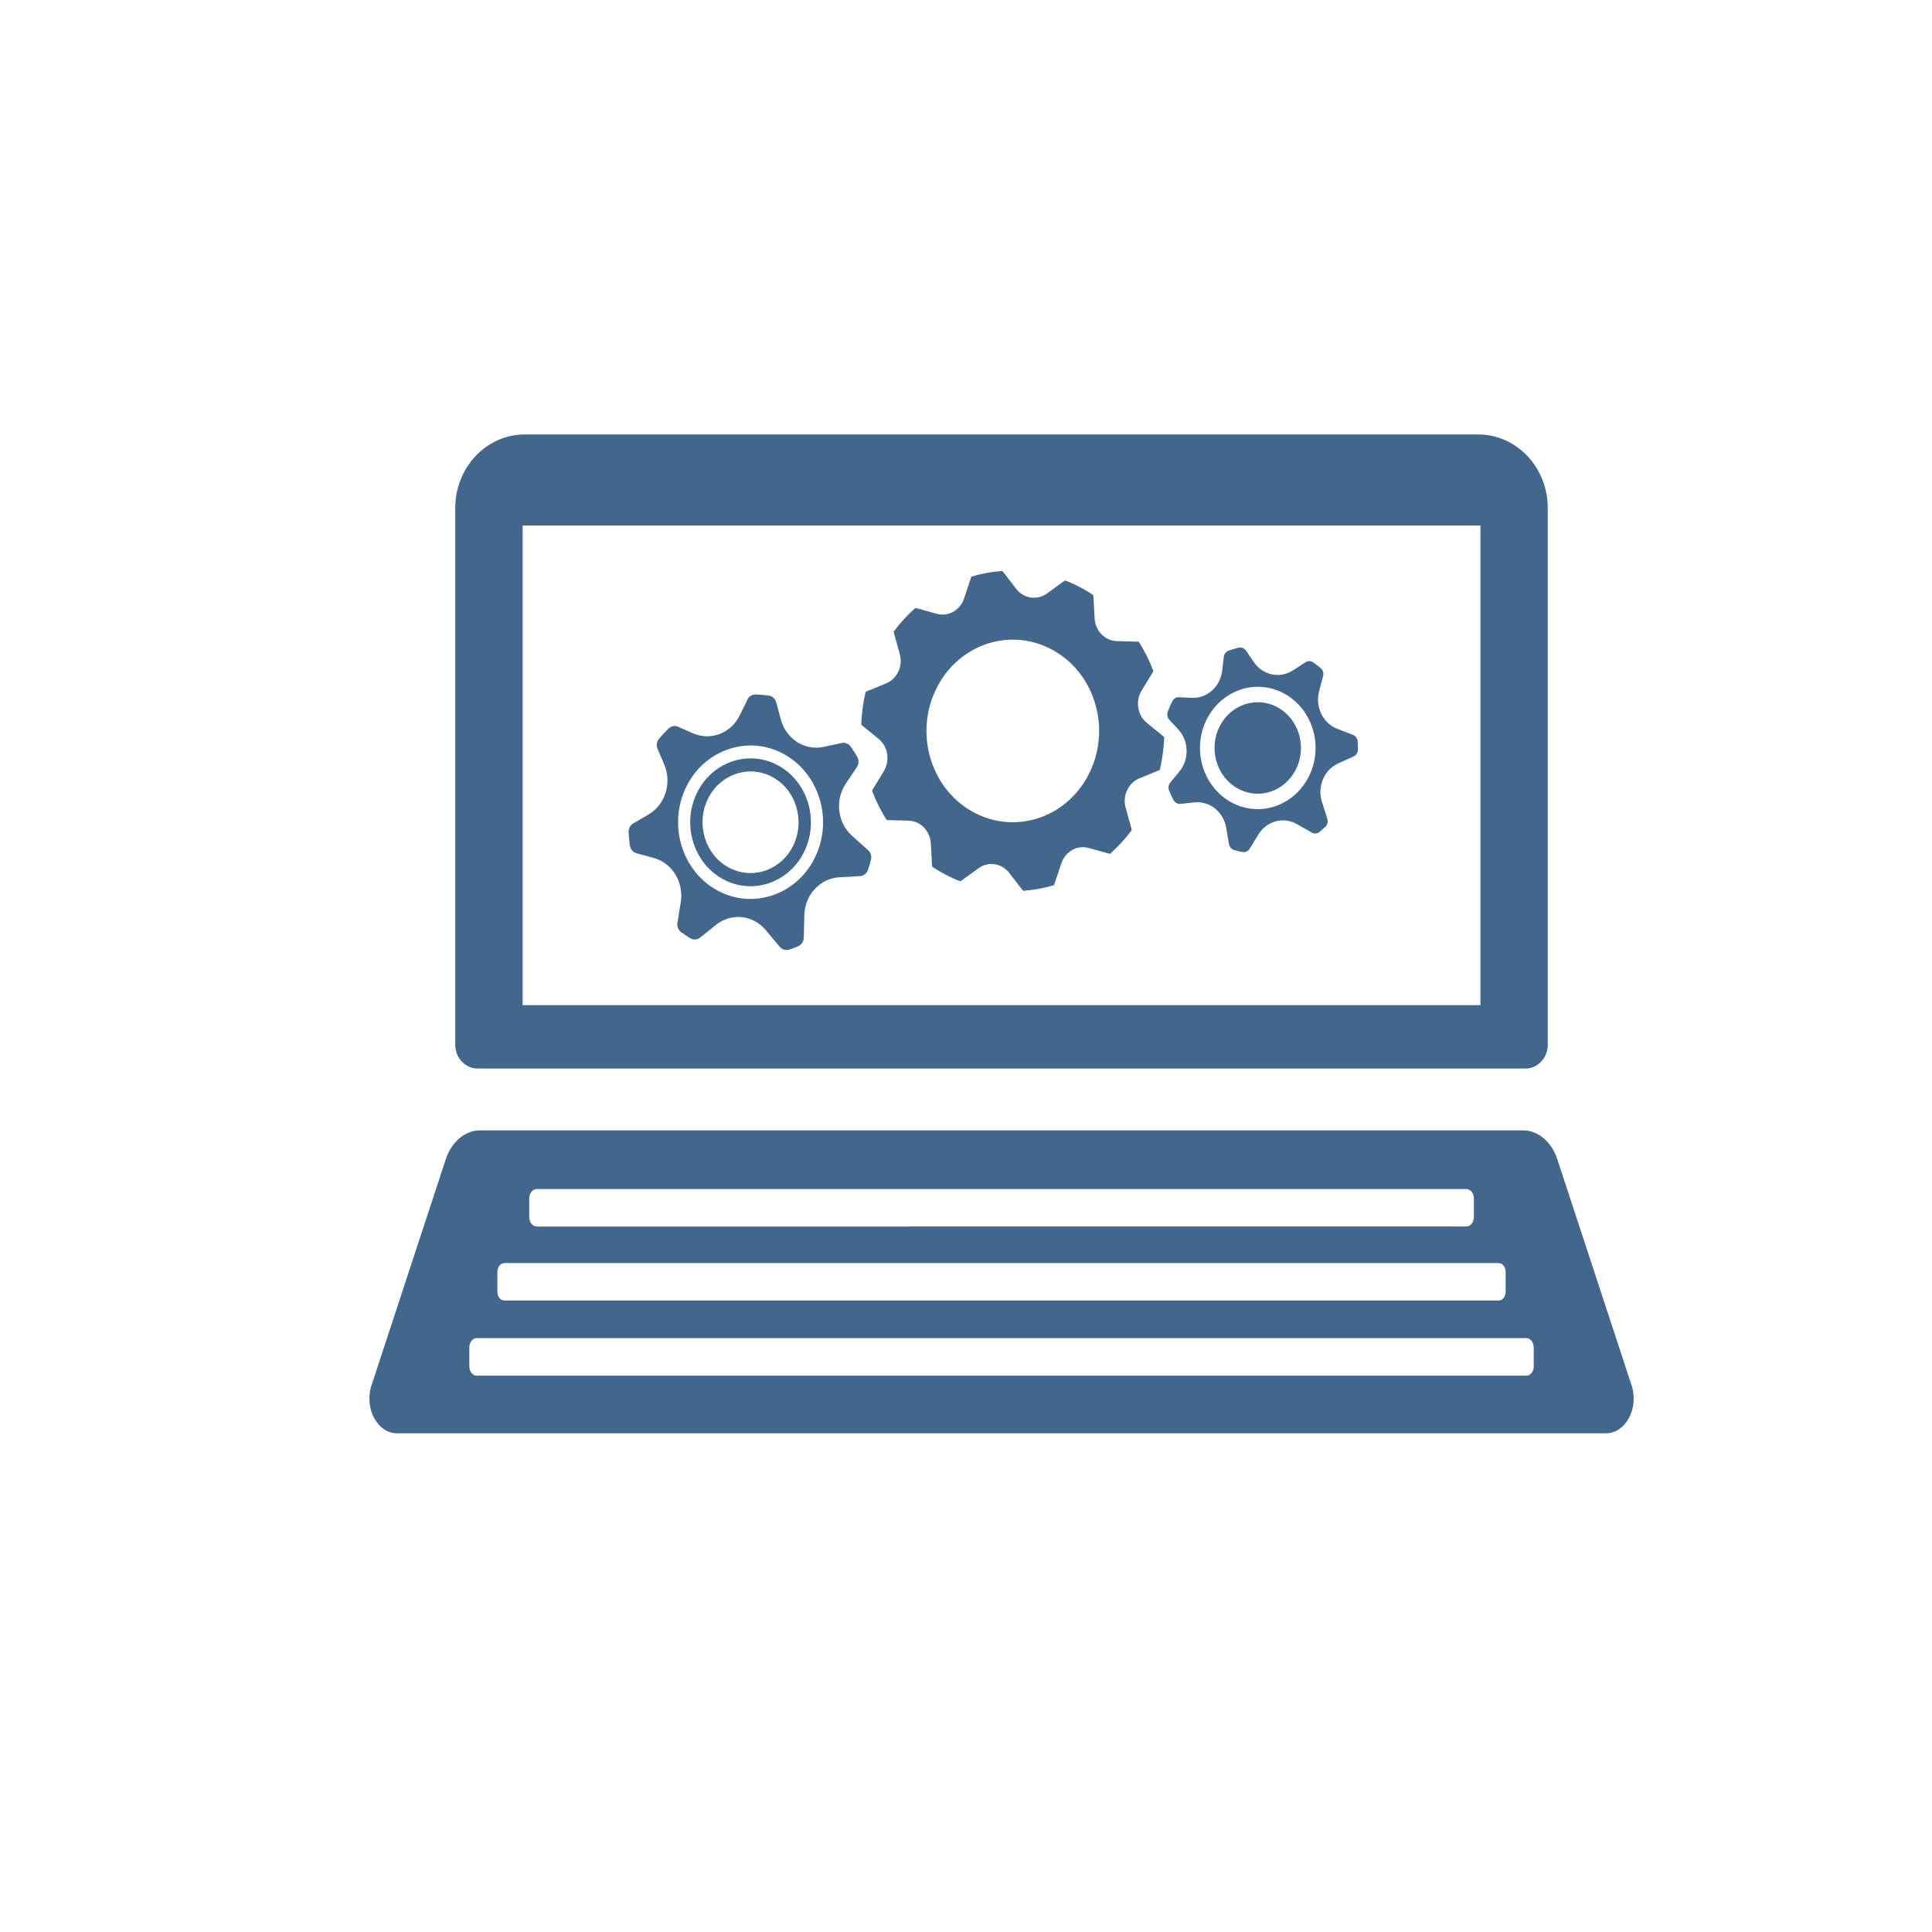 <?xml version="1.0" encoding="utf-8"?>
<!-- Generator: Adobe Illustrator 26.0.1, SVG Export Plug-In . SVG Version: 6.00 Build 0)  -->
<svg version="1.1" id="Слой_1" xmlns="http://www.w3.org/2000/svg" xmlns:xlink="http://www.w3.org/1999/xlink" x="0px" y="0px"
	 viewBox="0 0 2500 2500" style="enable-background:new 0 0 2500 2500;" xml:space="preserve">
<style type="text/css">
	.st0{fill:#43678C;}
</style>
<g>
	<path class="st0" d="M618.2,1382.7h1355.6c16,0,29-13.8,29-30.7V657.4c0-52.6-40.3-95.2-90-95.2H679.1c-49.7,0-90,42.6-90,95.2
		V1352C589.1,1368.9,602.1,1382.7,618.2,1382.7z M676.3,680h1239.4v620.7H676.3V680z"/>
	<path class="st0" d="M2111.3,1792.7l-96.2-292.8c-7.4-22.5-24.9-37.2-44.3-37.2H621.2c-19.4,0-36.9,14.7-44.3,37.2l-96.2,292.8
		c-9.7,29.6,7.6,62,33.1,62h1564.3C2103.6,1854.7,2121,1822.2,2111.3,1792.7z M684.8,1550.9c0-6.8,4.4-12.3,9.8-12.3h1202.8
		c5.4,0,9.8,5.5,9.8,12.3v23.9c0,6.8-4.4,12.3-9.8,12.3H694.6c-5.4,0-9.8-5.5-9.8-12.3V1550.9z M643.6,1645.8
		c0-6.3,4.1-11.4,9.1-11.4h1286.5c5,0,9.1,5.1,9.1,11.4v25.7c0,6.3-4.1,11.4-9.1,11.4H652.7c-5,0-9.1-5.1-9.1-11.4V1645.8z
		 M1984.7,1768.1c0,6.6-4.3,12-9.5,12H616.8c-5.3,0-9.5-5.4-9.5-12v-24.6c0-6.6,4.3-12,9.5-12h1358.3c5.3,0,9.5,5.4,9.5,12V1768.1z"
		/>
	<path class="st0" d="M1750.7,950.9l-20.2-7.8c-18.6-7.2-28.9-28.3-23.6-48.5l5.2-19.9c1-3.8-0.3-7.8-3.2-10.2
		c-3.1-2.6-6.3-5.1-9.6-7.4c-3-2.1-6.8-2.2-9.9-0.2l-16.4,10.6c-16.9,10.9-38.9,6.3-50.5-10.7l-10.2-14.9c-2.2-3.1-5.9-4.6-9.4-3.8
		c-4.4,1-8.8,2.3-13,3.8c-3.4,1.2-5.9,4.3-6.3,8l-2.1,18c-2.5,20.8-19.6,36.1-39.4,35.1l-16.6-0.8c-3.6-0.2-6.9,1.9-8.6,5.3
		c-2.1,4.3-4.1,8.8-5.8,13.4c-1.3,3.6-0.6,7.6,1.9,10.4l11.7,12.6c13.8,15,14.4,38.7,1.4,54.5l-11.8,14.3c-2.3,2.8-2.9,6.9-1.5,10.3
		c1.7,4.2,3.6,8.3,5.7,12.2c1.8,3.4,5.3,5.4,9,5l18.1-1.9c19.7-2.1,37.6,12.2,41.1,32.8l3.6,21.2c0.6,3.7,3.3,6.7,6.7,7.7
		c3.5,1,7.2,1.8,10.8,2.5c3.6,0.7,7.3-1,9.3-4.3l11.2-18.3c10.8-17.6,32.5-23.5,49.9-13.5l19.3,11c3.2,1.8,7.1,1.4,10-0.9
		c2.6-2.1,5-4.3,7.4-6.5c2.8-2.6,3.8-6.7,2.7-10.4l-7-22.1c-6.3-19.9,2.9-41.5,21.1-49.7l19.9-9c3.4-1.5,5.6-5.1,5.6-8.9
		c0-3.7-0.1-7.3-0.4-10.9C1756.5,955.5,1754.1,952.2,1750.7,950.9z M1700.7,984.3c-7.2,36.4-38.4,63-73.5,62.7
		c-47.5-0.4-82.5-46.4-72.8-95.6c7.2-36.4,38.4-63,73.5-62.7C1675.5,889.1,1710.4,935.1,1700.7,984.3z"/>
	<path class="st0" d="M1633.5,909c-30.7-3.5-58.3,20-61.6,52.5c-3.3,32.5,18.9,61.7,49.6,65.2c30.7,3.5,58.3-20,61.6-52.5
		C1686.4,941.7,1664.2,912.5,1633.5,909z"/>
	<path class="st0" d="M1484.1,935.5c-12.2-9.9-15.2-28.1-6.9-41.8l14.3-23.5c0.4-0.6,0.7-1.3,1-1.9c-5-13.2-11.4-25.9-18.9-37.8
		c-0.7-0.1-1.3-0.2-2-0.2l-26.4-0.7c-15.4-0.4-27.9-13.3-28.8-29.6l-1.5-27.9c0-0.7-0.2-1.5-0.3-2.2c-5.7-3.7-11.5-7.2-17.7-10.4
		c-6.1-3.2-12.3-6-18.6-8.4c-0.6,0.4-1.2,0.7-1.8,1.1l-21.8,15.8c-12.7,9.2-30,6.6-39.7-6l-16.7-21.6c-0.4-0.6-0.9-1.1-1.4-1.6
		c-13.5,1-26.9,3.4-39.8,7.3c-0.3,0.7-0.6,1.3-0.8,2l-8.8,26.3c-5.1,15.4-20.6,24-35.5,19.8l-25.5-7.1c-0.7-0.2-1.3-0.3-2-0.4
		c-10.2,9.1-19.7,19.3-28.1,30.6c0.1,0.7,0.3,1.4,0.4,2.1l7.5,26.8c4.4,15.6-3.3,32.2-17.7,38.1l-24.6,10.1
		c-0.7,0.3-1.3,0.6-1.9,0.9c-3.3,14-5.2,28.2-5.7,42.3c0.5,0.5,1,1,1.5,1.4l20.9,17c12.2,9.9,15.2,28.1,6.9,41.8l-14.3,23.5
		c-0.4,0.6-0.7,1.3-1,1.9c5,13.2,11.4,25.9,18.9,37.8c0.7,0.1,1.3,0.2,2,0.2l26.4,0.7c15.4,0.4,27.9,13.3,28.8,29.6l1.5,27.9
		c0,0.7,0.2,1.5,0.3,2.2c5.7,3.7,11.5,7.2,17.7,10.4c6.1,3.2,12.3,6,18.6,8.4c0.6-0.4,1.2-0.7,1.8-1.1l21.8-15.8
		c12.7-9.2,30-6.6,39.7,6l16.7,21.6c0.4,0.6,0.9,1.1,1.4,1.6c13.5-1,26.9-3.4,39.8-7.3c0.3-0.7,0.6-1.3,0.8-2l8.8-26.3
		c5.2-15.4,20.6-24,35.5-19.8l25.5,7.1c0.7,0.2,1.3,0.3,2,0.4c10.2-9.1,19.7-19.3,28.1-30.6c-0.1-0.7-0.3-1.4-0.4-2.1l-7.5-26.8
		c-4.4-15.6,3.3-32.2,17.7-38.1l24.6-10.1c0.7-0.3,1.3-0.6,1.9-0.9c3.3-14,5.2-28.2,5.7-42.3c-0.5-0.5-1-1-1.5-1.4L1484.1,935.5z
		 M1410.8,997.9c-27.2,58.6-94.1,82.7-149.5,54c-55.4-28.8-78.2-99.6-51-158.1c27.2-58.6,94.1-82.7,149.5-54
		C1415.2,868.5,1438,939.3,1410.8,997.9z"/>
	<path class="st0" d="M1102.7,1081.7c-19-16.9-22.6-46.5-8.1-67.9l14.2-21.1c2.7-4,2.8-9.3,0.4-13.5c-2.6-4.5-5.4-8.8-8.4-13.1
		c-2.7-3.8-7.2-5.6-11.5-4.7l-23.7,5.1c-24.4,5.2-48.4-10.3-55.2-35.6l-6-22.1c-1.3-4.7-5-8.1-9.6-8.7c-5.6-0.8-11.3-1.3-16.9-1.5
		c-4.5-0.1-8.7,2.4-10.7,6.6l-9.8,20.2c-11.3,23.4-37.8,33.6-60.7,23.5l-19.3-8.5c-4.2-1.8-8.9-0.9-12.3,2.3
		c-4.3,4.1-8.4,8.6-12.3,13.2c-3,3.6-3.8,8.7-1.9,13.1l8.6,20.2c10.2,24,1.3,52.2-20.5,64.9l-19.7,11.5c-3.9,2.3-6.2,6.8-5.9,11.5
		c0.3,5.7,0.9,11.4,1.7,17c0.7,4.8,4.1,8.8,8.5,10l22.1,6c24.1,6.5,39.4,31.5,35.2,57.4l-4.3,26.6c-0.8,4.7,1.1,9.4,4.8,12.1
		c3.8,2.8,7.7,5.4,11.8,7.9c4,2.4,9,2.1,12.7-0.8l20.6-16.5c19.8-15.9,47.8-13,64.3,6.7l18.3,21.8c3.1,3.6,7.8,4.9,12.2,3.5
		c3.9-1.3,7.7-2.7,11.4-4.3c4.3-1.8,7.2-6.1,7.4-11l0.7-29.2c0.6-26.3,20.3-47.6,45.1-49.1l27-1.5c4.6-0.3,8.6-3.4,10.2-8
		c1.5-4.3,2.8-8.6,3.9-13c1.2-4.6-0.2-9.5-3.7-12.6L1102.7,1081.7z M1050.8,1116.6c-23.3,39.7-70.8,56.8-112.1,40.5
		c-55.9-22.1-78.4-92.1-47-145.8c23.3-39.7,70.8-56.8,112.1-40.5C1059.6,993,1082.2,1063,1050.8,1116.6z"/>
	<path class="st0" d="M1005.7,989.8c-38.7-20.1-85.6-3.2-104.6,37.8c-19,40.9-3,90.6,35.7,110.7c38.7,20.1,85.6,3.2,104.6-37.8
		C1060.3,1059.5,1044.3,1009.9,1005.7,989.8z M1027,1093c-15.1,32.5-52.4,46-83.2,30c-30.8-16-43.5-55.5-28.4-88
		c15.1-32.5,52.4-46,83.2-30C1029.4,1021,1042.1,1060.4,1027,1093z"/>
</g>
</svg>
